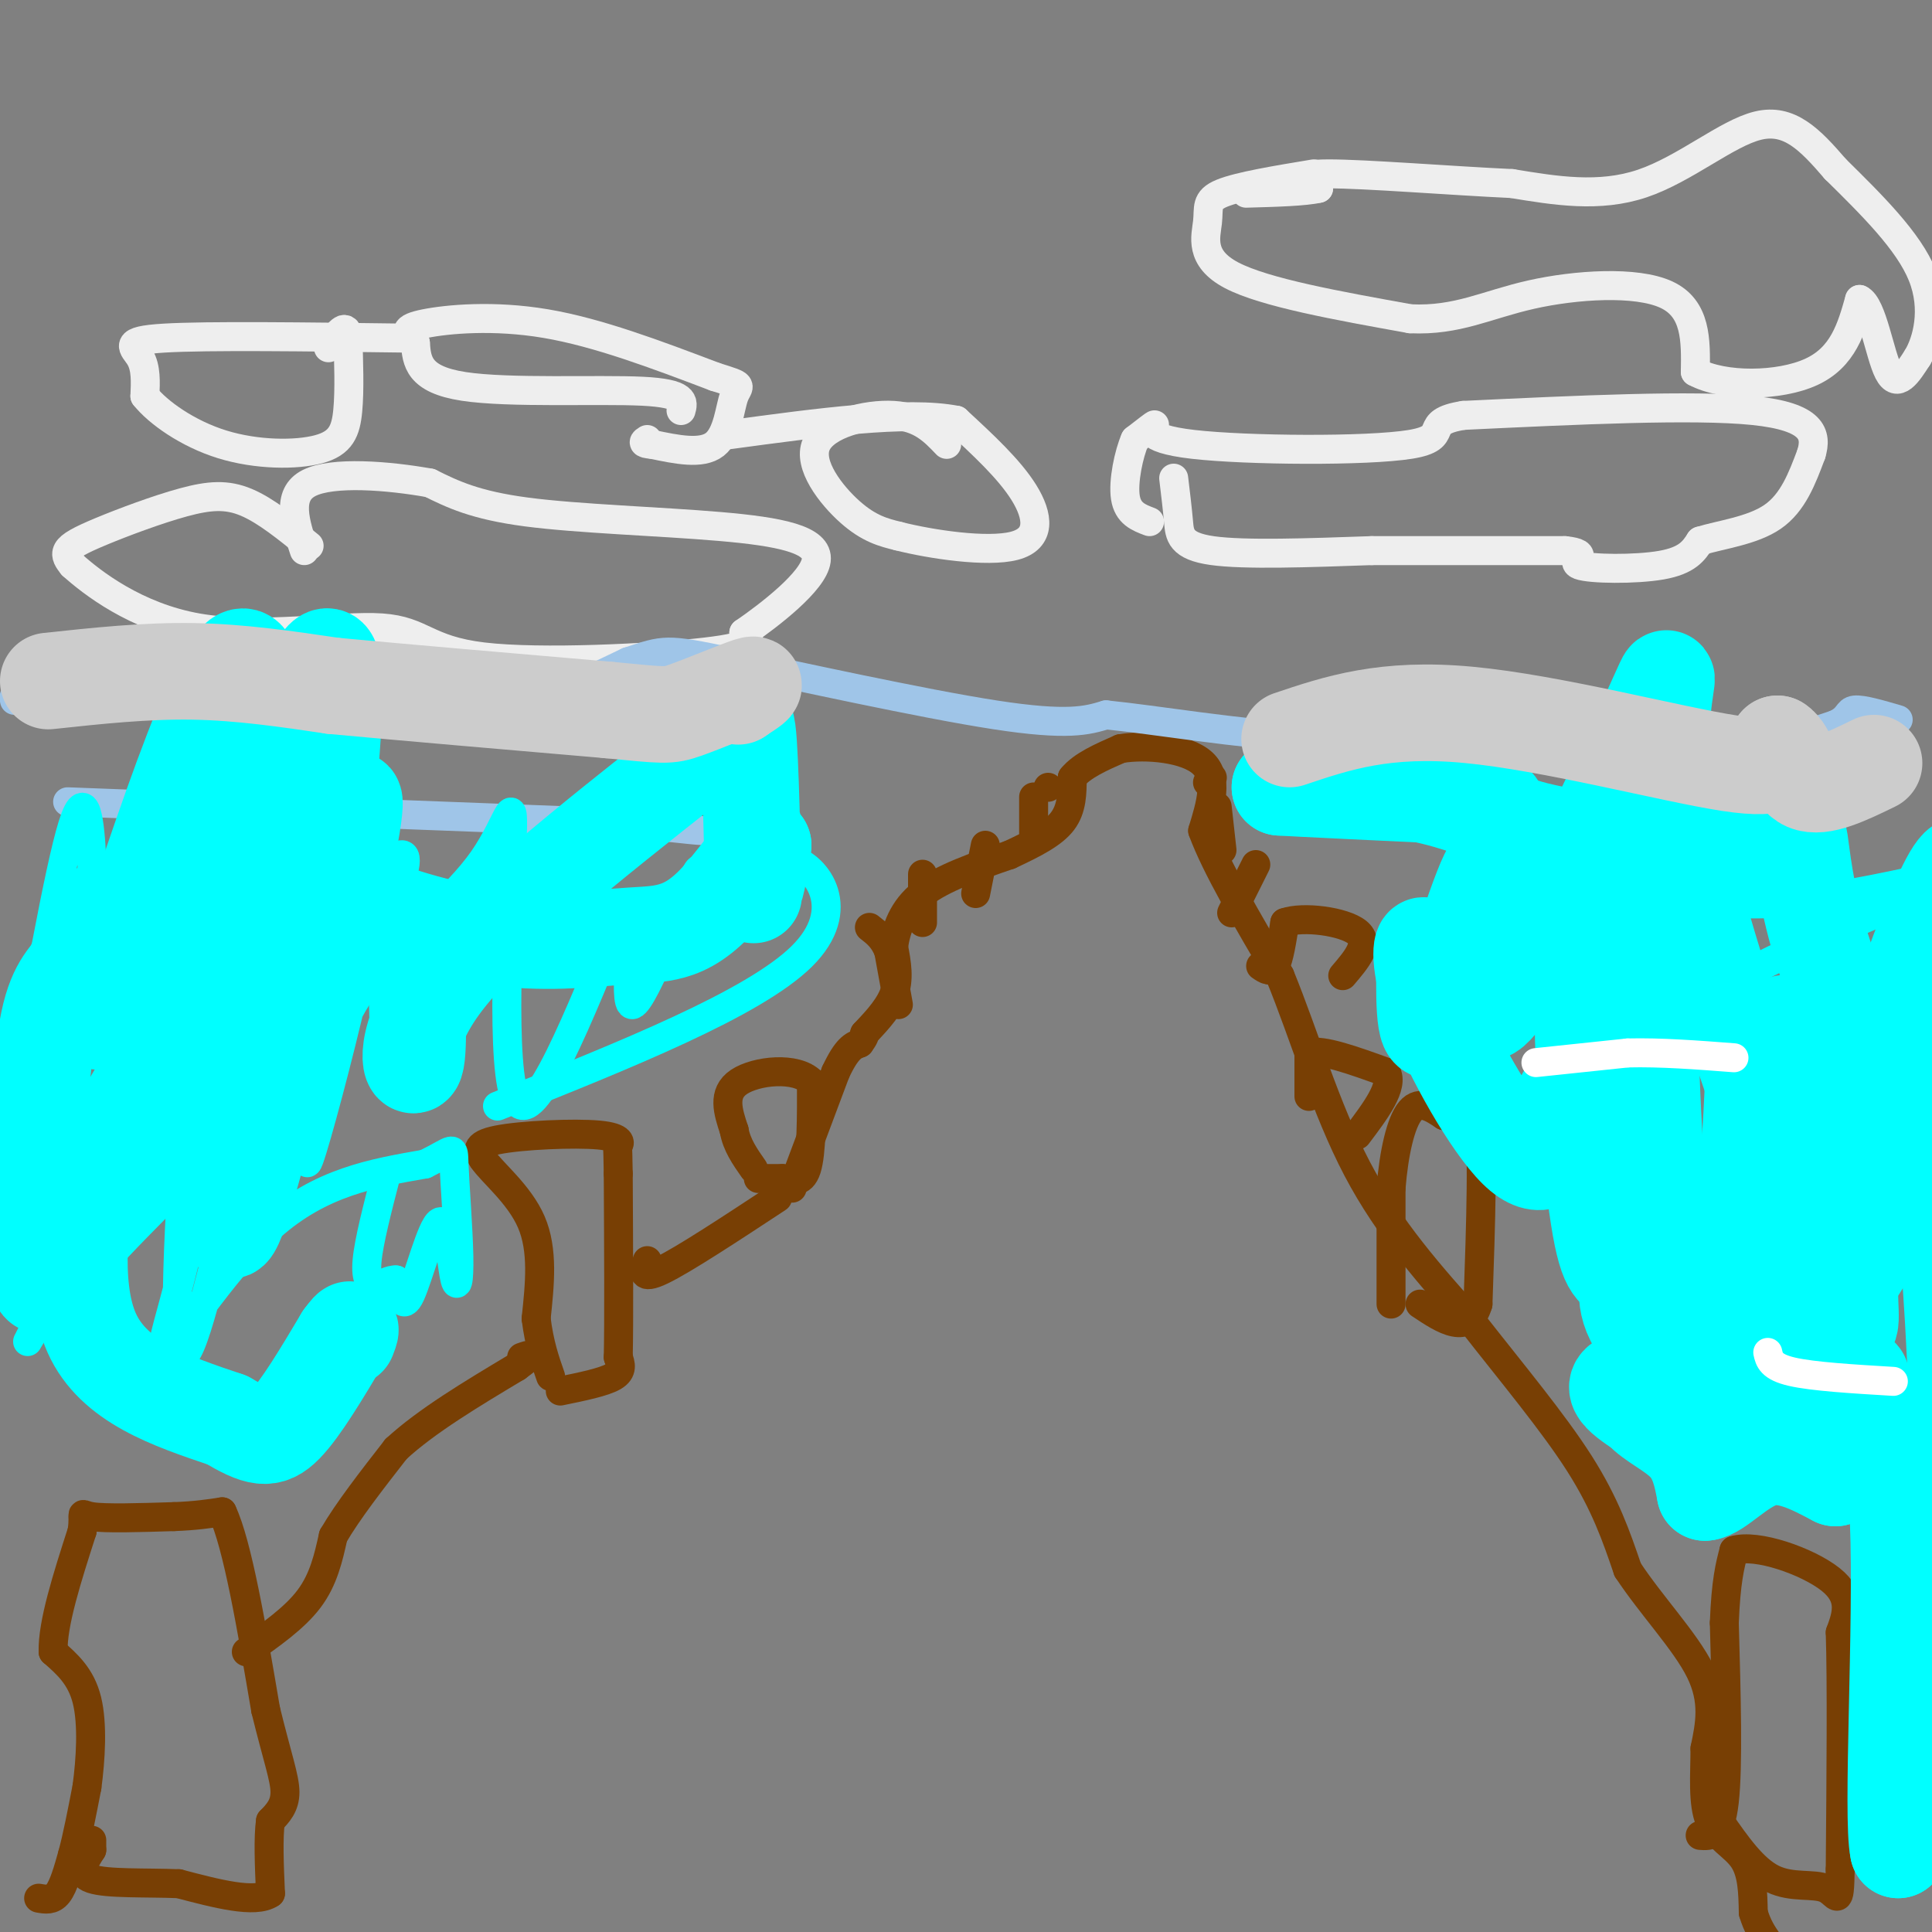 <svg viewBox='0 0 400 400' version='1.1' xmlns='http://www.w3.org/2000/svg' xmlns:xlink='http://www.w3.org/1999/xlink'><rect x="0" y="0" width="400" height="400" fill="#808080" stroke="none"/><g fill='none' stroke='#783f04' stroke-width='6' stroke-linecap='round' stroke-linejoin='round'><path d='M8,393c1.417,0.250 2.833,0.500 4,-1c1.167,-1.500 2.083,-4.750 3,-8'/><path d='M15,384c1.000,-3.667 2.000,-8.833 3,-14'/><path d='M18,370c0.778,-5.733 1.222,-13.067 0,-18c-1.222,-4.933 -4.111,-7.467 -7,-10'/><path d='M11,342c-0.167,-5.833 2.917,-15.417 6,-25'/><path d='M17,317c0.622,-4.556 -0.822,-3.444 2,-3c2.822,0.444 9.911,0.222 17,0'/><path d='M36,314c4.500,-0.167 7.250,-0.583 10,-1'/><path d='M46,313c3.167,6.667 6.083,23.833 9,41'/><path d='M55,354c2.422,9.889 3.978,14.111 4,17c0.022,2.889 -1.489,4.444 -3,6'/><path d='M56,377c-0.500,3.500 -0.250,9.250 0,15'/><path d='M56,392c-3.167,2.167 -11.083,0.083 -19,-2'/><path d='M37,390c-6.956,-0.267 -14.844,0.067 -18,-1c-3.156,-1.067 -1.578,-3.533 0,-6'/><path d='M19,383c0.000,-1.333 0.000,-1.667 0,-2'/><path d='M51,342c5.000,-3.500 10.000,-7.000 13,-11c3.000,-4.000 4.000,-8.500 5,-13'/><path d='M69,318c3.000,-5.167 8.000,-11.583 13,-18'/><path d='M82,300c6.333,-5.833 15.667,-11.417 25,-17'/><path d='M107,283c4.333,-3.167 2.667,-2.583 1,-2'/><path d='M134,261c-0.750,2.083 -1.500,4.167 3,2c4.500,-2.167 14.250,-8.583 24,-15'/><path d='M116,288c4.500,-0.917 9.000,-1.833 11,-3c2.000,-1.167 1.500,-2.583 1,-4'/><path d='M128,281c0.167,-7.000 0.083,-22.500 0,-38'/><path d='M128,243c-0.083,-7.113 -0.290,-5.896 0,-6c0.290,-0.104 1.078,-1.528 -4,-2c-5.078,-0.472 -16.022,0.008 -21,1c-4.978,0.992 -3.989,2.496 -3,4'/><path d='M100,240c1.711,2.622 7.489,7.178 10,13c2.511,5.822 1.756,12.911 1,20'/><path d='M111,273c0.667,5.333 1.833,8.667 3,12'/><path d='M157,244c0.000,0.000 5.000,0.000 5,0'/><path d='M162,244c1.844,0.356 3.956,1.244 5,-2c1.044,-3.244 1.022,-10.622 1,-18'/><path d='M168,224c-3.133,-3.244 -11.467,-2.356 -15,0c-3.533,2.356 -2.267,6.178 -1,10'/><path d='M152,234c0.500,3.000 2.250,5.500 4,8'/><path d='M164,246c0.000,0.000 9.000,-24.000 9,-24'/><path d='M173,222c2.333,-5.000 3.667,-5.500 5,-6'/><path d='M178,216c1.000,-1.333 1.000,-1.667 1,-2'/><path d='M179,214c1.489,-1.644 4.711,-4.756 6,-8c1.289,-3.244 0.644,-6.622 0,-10'/><path d='M185,196c0.533,-3.644 1.867,-7.756 6,-11c4.133,-3.244 11.067,-5.622 18,-8'/><path d='M209,177c5.156,-2.400 9.044,-4.400 11,-7c1.956,-2.600 1.978,-5.800 2,-9'/><path d='M222,161c2.000,-2.500 6.000,-4.250 10,-6'/><path d='M232,155c5.333,-0.889 13.667,-0.111 17,3c3.333,3.111 1.667,8.556 0,14'/><path d='M249,172c2.667,7.333 9.333,18.667 16,30'/><path d='M265,202c4.978,12.133 9.422,27.467 16,40c6.578,12.533 15.289,22.267 24,32'/><path d='M305,274c8.178,10.444 16.622,20.556 22,29c5.378,8.444 7.689,15.222 10,22'/><path d='M337,325c4.844,7.378 11.956,14.822 15,21c3.044,6.178 2.022,11.089 1,16'/><path d='M353,362c-0.012,5.524 -0.542,11.333 1,15c1.542,3.667 5.155,5.190 7,8c1.845,2.810 1.923,6.905 2,11'/><path d='M363,396c0.833,2.833 1.917,4.417 3,6'/><path d='M352,380c2.083,0.167 4.167,0.333 5,-7c0.833,-7.333 0.417,-22.167 0,-37'/><path d='M357,336c0.333,-8.667 1.167,-11.833 2,-15'/><path d='M359,321c4.667,-1.489 15.333,2.289 20,6c4.667,3.711 3.333,7.356 2,11'/><path d='M381,338c0.333,10.000 0.167,29.500 0,49'/><path d='M381,387c-0.155,8.464 -0.542,5.125 -3,4c-2.458,-1.125 -6.988,-0.036 -11,-2c-4.012,-1.964 -7.506,-6.982 -11,-12'/><path d='M356,377c-1.833,-2.000 -0.917,-1.000 0,0'/><path d='M288,270c0.000,0.000 0.000,-24.000 0,-24'/><path d='M288,246c0.578,-7.333 2.022,-13.667 4,-16c1.978,-2.333 4.489,-0.667 7,1'/><path d='M299,231c2.333,0.000 4.667,-0.500 7,-1'/><path d='M306,230c1.167,6.500 0.583,23.250 0,40'/><path d='M306,270c-2.000,6.667 -7.000,3.333 -12,0'/><path d='M271,227c0.000,0.000 0.000,-9.000 0,-9'/><path d='M271,218c2.667,-0.833 9.333,1.583 16,4'/><path d='M287,222c1.667,2.833 -2.167,7.917 -6,13'/><path d='M261,200c1.083,0.750 2.167,1.500 3,0c0.833,-1.500 1.417,-5.250 2,-9'/><path d='M266,191c3.778,-1.356 12.222,-0.244 15,2c2.778,2.244 -0.111,5.622 -3,9'/><path d='M186,208c0.000,0.000 -2.000,-11.000 -2,-11'/><path d='M184,197c-1.000,-2.667 -2.500,-3.833 -4,-5'/><path d='M191,191c0.000,0.000 0.000,-10.000 0,-10'/><path d='M202,185c0.000,0.000 2.000,-10.000 2,-10'/><path d='M214,174c0.000,0.000 0.000,-9.000 0,-9'/><path d='M217,163c0.000,0.000 0.000,0.000 0,0'/><path d='M255,189c0.000,0.000 5.000,-10.000 5,-10'/><path d='M253,176c0.000,0.000 -1.000,-9.000 -1,-9'/><path d='M251,161c0.000,0.000 -1.000,1.000 -1,1'/></g>
<g fill='none' stroke='#eeeeee' stroke-width='6' stroke-linecap='round' stroke-linejoin='round'><path d='M243,99c0.378,3.133 0.756,6.267 1,9c0.244,2.733 0.356,5.067 7,6c6.644,0.933 19.822,0.467 33,0'/><path d='M284,114c12.167,0.000 26.083,0.000 40,0'/><path d='M324,114c5.952,0.619 0.833,2.167 3,3c2.167,0.833 11.619,0.952 17,0c5.381,-0.952 6.690,-2.976 8,-5'/><path d='M352,112c4.222,-1.311 10.778,-2.089 15,-5c4.222,-2.911 6.111,-7.956 8,-13'/><path d='M375,94c1.244,-4.067 0.356,-7.733 -12,-9c-12.356,-1.267 -36.178,-0.133 -60,1'/><path d='M303,86c-9.161,1.440 -2.064,4.541 -11,6c-8.936,1.459 -33.906,1.278 -45,0c-11.094,-1.278 -8.313,-3.651 -8,-4c0.313,-0.349 -1.844,1.325 -4,3'/><path d='M235,91c-1.289,2.911 -2.511,8.689 -2,12c0.511,3.311 2.756,4.156 5,5'/><path d='M196,92c-2.690,-2.827 -5.381,-5.655 -11,-6c-5.619,-0.345 -14.167,1.792 -16,6c-1.833,4.208 3.048,10.488 7,14c3.952,3.512 6.976,4.256 10,5'/><path d='M186,111c6.690,1.702 18.417,3.458 24,2c5.583,-1.458 5.024,-6.131 2,-11c-3.024,-4.869 -8.512,-9.935 -14,-15'/><path d='M198,87c-10.167,-2.000 -28.583,0.500 -47,3'/><path d='M141,85c0.511,-1.778 1.022,-3.556 -8,-4c-9.022,-0.444 -27.578,0.444 -37,-1c-9.422,-1.444 -9.711,-5.222 -10,-9'/><path d='M86,71c-2.167,-2.167 -2.583,-3.083 2,-4c4.583,-0.917 14.167,-1.833 25,0c10.833,1.833 22.917,6.417 35,11'/><path d='M148,78c6.405,2.012 4.917,1.542 4,4c-0.917,2.458 -1.262,7.845 -4,10c-2.738,2.155 -7.869,1.077 -13,0'/><path d='M135,92c-2.333,-0.167 -1.667,-0.583 -1,-1'/><path d='M84,70c-20.533,-0.267 -41.067,-0.533 -50,0c-8.933,0.533 -6.267,1.867 -5,4c1.267,2.133 1.133,5.067 1,8'/><path d='M30,82c2.662,3.365 8.817,7.778 16,10c7.183,2.222 15.396,2.252 20,1c4.604,-1.252 5.601,-3.786 6,-8c0.399,-4.214 0.199,-10.107 0,-16'/><path d='M72,69c-0.667,-2.167 -2.333,0.417 -4,3'/><path d='M64,113c-4.480,-3.649 -8.960,-7.298 -13,-9c-4.040,-1.702 -7.640,-1.456 -13,0c-5.360,1.456 -12.482,4.123 -17,6c-4.518,1.877 -6.434,2.965 -7,4c-0.566,1.035 0.217,2.018 1,3'/><path d='M15,117c3.889,3.507 13.111,10.774 26,13c12.889,2.226 29.444,-0.589 38,0c8.556,0.589 9.111,4.582 21,6c11.889,1.418 35.111,0.262 46,-1c10.889,-1.262 9.444,-2.631 8,-4'/><path d='M154,131c5.273,-3.620 14.455,-10.671 15,-15c0.545,-4.329 -7.545,-5.935 -20,-7c-12.455,-1.065 -29.273,-1.590 -40,-3c-10.727,-1.410 -15.364,-3.705 -20,-6'/><path d='M89,100c-8.622,-1.556 -20.178,-2.444 -25,0c-4.822,2.444 -2.911,8.222 -1,14'/><path d='M272,36c-7.762,1.286 -15.524,2.571 -19,4c-3.476,1.429 -2.667,3.000 -3,6c-0.333,3.000 -1.810,7.429 5,11c6.810,3.571 21.905,6.286 37,9'/><path d='M292,66c9.786,0.452 15.750,-2.917 25,-5c9.250,-2.083 21.786,-2.881 28,0c6.214,2.881 6.107,9.440 6,16'/><path d='M351,77c5.822,3.156 17.378,3.044 24,0c6.622,-3.044 8.311,-9.022 10,-15'/><path d='M385,62c2.622,1.133 4.178,11.467 6,15c1.822,3.533 3.911,0.267 6,-3'/><path d='M397,74c1.956,-3.267 3.844,-9.933 1,-17c-2.844,-7.067 -10.422,-14.533 -18,-22'/><path d='M380,35c-5.298,-6.155 -9.542,-10.542 -16,-9c-6.458,1.542 -15.131,9.012 -24,12c-8.869,2.988 -17.935,1.494 -27,0'/><path d='M313,38c-12.556,-0.578 -30.444,-2.022 -38,-2c-7.556,0.022 -4.778,1.511 -2,3'/><path d='M273,39c-2.833,0.667 -8.917,0.833 -15,1'/></g>
<g fill='none' stroke='#9fc5e8' stroke-width='6' stroke-linecap='round' stroke-linejoin='round'><path d='M3,145c-0.256,-0.988 -0.512,-1.976 7,-3c7.512,-1.024 22.792,-2.083 38,0c15.208,2.083 30.345,7.310 44,7c13.655,-0.310 25.827,-6.155 38,-12'/><path d='M130,137c7.631,-2.512 7.708,-2.792 21,0c13.292,2.792 39.798,8.655 55,11c15.202,2.345 19.101,1.173 23,0'/><path d='M229,148c10.600,1.067 25.600,3.733 44,5c18.400,1.267 40.200,1.133 62,1'/><path d='M335,154c15.378,0.333 22.822,0.667 29,0c6.178,-0.667 11.089,-2.333 16,-4'/><path d='M380,150c2.978,-1.378 2.422,-2.822 4,-3c1.578,-0.178 5.289,0.911 9,2'/><path d='M14,166c0.000,0.000 105.000,4.000 105,4'/><path d='M119,170c21.464,1.095 22.625,1.833 27,2c4.375,0.167 11.964,-0.238 15,-1c3.036,-0.762 1.518,-1.881 0,-3'/><path d='M161,168c0.000,-0.500 0.000,-0.250 0,0'/><path d='M288,164c12.667,3.833 25.333,7.667 37,9c11.667,1.333 22.333,0.167 33,-1'/></g>
<g fill='none' stroke='#00ffff' stroke-width='6' stroke-linecap='round' stroke-linejoin='round'><path d='M19,200c0.178,-7.156 0.356,-14.311 0,-22c-0.356,-7.689 -1.244,-15.911 -4,-7c-2.756,8.911 -7.378,34.956 -12,61'/><path d='M3,232c3.504,-4.373 18.264,-45.806 23,-53c4.736,-7.194 -0.551,19.849 -4,30c-3.449,10.151 -5.060,3.408 -6,11c-0.940,7.592 -1.211,29.520 -5,44c-3.789,14.480 -11.097,21.514 3,1c14.097,-20.514 49.599,-68.575 63,-83c13.401,-14.425 4.700,4.788 -4,24'/><path d='M73,206c-2.748,12.089 -7.619,30.311 -9,34c-1.381,3.689 0.728,-7.154 3,-16c2.272,-8.846 4.708,-15.696 11,-23c6.292,-7.304 16.439,-15.061 22,-23c5.561,-7.939 6.536,-16.061 6,-3c-0.536,13.061 -2.582,47.303 1,53c3.582,5.697 12.791,-17.152 22,-40'/><path d='M129,188c3.030,0.188 -0.395,20.658 2,20c2.395,-0.658 10.611,-22.444 13,-27c2.389,-4.556 -1.049,8.120 0,9c1.049,0.880 6.585,-10.034 9,-13c2.415,-2.966 1.707,2.017 1,7'/><path d='M154,184c1.548,-1.095 4.917,-7.333 10,-6c5.083,1.333 11.881,10.238 2,20c-9.881,9.762 -36.440,20.381 -63,31'/><path d='M47,251c-4.446,18.194 -8.891,36.388 -10,27c-1.109,-9.388 1.120,-46.358 3,-56c1.880,-9.642 3.411,8.044 1,25c-2.411,16.956 -8.765,33.180 -7,33c1.765,-0.180 11.647,-16.766 22,-26c10.353,-9.234 21.176,-11.117 32,-13'/><path d='M88,241c6.239,-3.033 5.838,-4.117 6,0c0.162,4.117 0.889,13.435 1,19c0.111,5.565 -0.393,7.378 -1,4c-0.607,-3.378 -1.317,-11.948 -3,-11c-1.683,0.948 -4.338,11.414 -6,15c-1.662,3.586 -2.331,0.293 -3,-3'/><path d='M82,265c-1.202,-0.155 -2.708,0.958 -4,1c-1.292,0.042 -2.369,-0.988 -2,-5c0.369,-4.012 2.185,-11.006 4,-18'/><path d='M369,185c-6.446,0.143 -12.893,0.286 -15,-1c-2.107,-1.286 0.125,-4.000 -7,-5c-7.125,-1.000 -23.607,-0.286 -28,0c-4.393,0.286 3.304,0.143 11,0'/><path d='M330,179c5.548,1.512 13.917,5.292 22,7c8.083,1.708 15.881,1.345 25,0c9.119,-1.345 19.560,-3.673 30,-6'/><path d='M403,183c-16.566,6.919 -33.132,13.837 -46,21c-12.868,7.163 -22.037,14.569 -27,22c-4.963,7.431 -5.721,14.885 0,6c5.721,-8.885 17.920,-34.110 23,-33c5.080,1.110 3.040,28.555 1,56'/><path d='M354,255c-1.089,13.357 -4.310,18.750 -5,17c-0.690,-1.750 1.152,-10.642 4,-23c2.848,-12.358 6.702,-28.182 9,-20c2.298,8.182 3.039,40.368 4,55c0.961,14.632 2.143,11.709 6,-2c3.857,-13.709 10.388,-38.202 13,-46c2.612,-7.798 1.306,1.101 0,10'/><path d='M385,246c-1.870,13.225 -6.545,41.287 -6,45c0.545,3.713 6.311,-16.922 11,-31c4.689,-14.078 8.301,-21.598 10,-14c1.699,7.598 1.485,30.314 1,39c-0.485,8.686 -1.243,3.343 -2,-2'/></g>
<g fill='none' stroke='#00ffff' stroke-width='20' stroke-linecap='round' stroke-linejoin='round'><path d='M314,171c-6.917,-2.833 -13.833,-5.667 -22,-7c-8.167,-1.333 -17.583,-1.167 -27,-1'/><path d='M265,163c2.333,0.167 21.667,1.083 41,2'/><path d='M306,165c6.512,1.333 2.292,3.667 9,6c6.708,2.333 24.345,4.667 34,5c9.655,0.333 11.327,-1.333 13,-3'/><path d='M362,173c3.974,-0.388 7.410,0.142 9,0c1.590,-0.142 1.333,-0.956 2,4c0.667,4.956 2.256,15.680 7,27c4.744,11.320 12.641,23.234 17,32c4.359,8.766 5.179,14.383 6,20'/><path d='M403,256c1.500,12.667 2.250,34.333 3,56'/><path d='M405,336c0.000,0.000 -12.000,47.000 -12,47'/><path d='M393,383c-1.467,-6.644 0.867,-46.756 0,-68c-0.867,-21.244 -4.933,-23.622 -9,-26'/><path d='M384,289c0.083,-4.845 4.792,-3.958 -4,-4c-8.792,-0.042 -31.083,-1.012 -40,0c-8.917,1.012 -4.458,4.006 0,7'/><path d='M340,292c1.822,2.200 6.378,4.200 9,7c2.622,2.800 3.311,6.400 4,10'/><path d='M353,309c2.622,-0.178 7.178,-5.622 12,-7c4.822,-1.378 9.911,1.311 15,4'/><path d='M380,306c-4.822,-3.956 -24.378,-15.844 -34,-24c-9.622,-8.156 -9.311,-12.578 -9,-17'/><path d='M337,265c-2.452,-2.655 -4.083,-0.792 -6,-13c-1.917,-12.208 -4.119,-38.488 -3,-52c1.119,-13.512 5.560,-14.256 10,-15'/><path d='M338,185c2.206,-5.737 2.721,-12.578 3,-2c0.279,10.578 0.321,38.575 2,60c1.679,21.425 4.997,36.279 8,43c3.003,6.721 5.693,5.310 9,-13c3.307,-18.310 7.231,-53.517 9,-60c1.769,-6.483 1.385,15.759 1,38'/><path d='M370,251c1.235,14.182 3.822,30.637 5,32c1.178,1.363 0.947,-12.367 7,-37c6.053,-24.633 18.389,-60.168 23,-66c4.611,-5.832 1.498,18.037 -3,37c-4.498,18.963 -10.382,33.018 -14,40c-3.618,6.982 -4.970,6.892 -5,11c-0.030,4.108 1.261,12.414 -4,0c-5.261,-12.414 -17.075,-45.547 -24,-68c-6.925,-22.453 -8.963,-34.227 -11,-46'/><path d='M344,154c-0.404,-12.434 4.088,-20.518 -3,-5c-7.088,15.518 -25.754,54.640 -32,60c-6.246,5.360 -0.070,-23.040 0,-28c0.070,-4.960 -5.965,13.520 -12,32'/><path d='M297,213c-2.333,2.500 -2.167,-7.250 -2,-17'/><path d='M295,196c-0.746,-1.447 -1.612,3.437 2,13c3.612,9.563 11.703,23.805 17,29c5.297,5.195 7.799,1.341 9,-2c1.201,-3.341 1.100,-6.171 1,-9'/><path d='M48,224c-0.426,8.478 -0.853,16.957 -1,24c-0.147,7.043 -0.015,12.652 5,-5c5.015,-17.652 14.913,-58.563 19,-72c4.087,-13.437 2.362,0.601 -1,13c-3.362,12.399 -8.362,23.159 -19,36c-10.638,12.841 -26.913,27.761 -35,37c-8.087,9.239 -7.985,12.795 -8,4c-0.015,-8.795 -0.147,-29.941 1,-42c1.147,-12.059 3.574,-15.029 6,-18'/><path d='M15,201c3.547,-8.047 9.415,-19.165 9,-12c-0.415,7.165 -7.111,32.611 -2,18c5.111,-14.611 22.030,-69.280 28,-71c5.970,-1.720 0.991,49.509 -1,67c-1.991,17.491 -0.996,1.246 0,-15'/><path d='M49,188c4.467,-17.534 15.635,-53.869 19,-52c3.365,1.869 -1.071,41.943 -5,60c-3.929,18.057 -7.350,14.099 -9,10c-1.650,-4.099 -1.530,-8.337 4,-11c5.530,-2.663 16.468,-3.749 22,-4c5.532,-0.251 5.658,0.335 6,7c0.342,6.665 0.900,19.410 0,22c-0.900,2.590 -3.257,-4.974 6,-17c9.257,-12.026 30.129,-28.513 51,-45'/><path d='M143,158c10.549,-10.034 11.421,-12.620 12,-4c0.579,8.620 0.867,28.444 1,31c0.133,2.556 0.113,-12.158 0,-14c-0.113,-1.842 -0.318,9.188 0,12c0.318,2.812 1.159,-2.594 2,-8'/><path d='M158,175c-1.450,1.125 -6.077,7.937 -10,12c-3.923,4.063 -7.144,5.378 -10,6c-2.856,0.622 -5.346,0.551 -11,1c-5.654,0.449 -14.472,1.416 -25,0c-10.528,-1.416 -22.766,-5.217 -28,-8c-5.234,-2.783 -3.465,-4.550 -8,-6c-4.535,-1.450 -15.375,-2.583 -19,-1c-3.625,1.583 -0.036,5.881 -3,16c-2.964,10.119 -12.482,26.060 -22,42'/><path d='M22,237c-4.036,6.393 -3.125,1.375 -4,7c-0.875,5.625 -3.536,21.893 1,32c4.536,10.107 16.268,14.054 28,18'/><path d='M47,294c6.489,3.822 8.711,4.378 12,1c3.289,-3.378 7.644,-10.689 12,-18'/><path d='M71,277c2.167,-3.000 1.583,-1.500 1,0'/></g>
<g fill='none' stroke='#cccccc' stroke-width='20' stroke-linecap='round' stroke-linejoin='round'><path d='M10,141c10.083,-1.083 20.167,-2.167 30,-2c9.833,0.167 19.417,1.583 29,3'/><path d='M69,142c14.333,1.333 35.667,3.167 57,5'/><path d='M126,147c11.643,1.095 12.250,1.333 16,0c3.750,-1.333 10.643,-4.238 13,-5c2.357,-0.762 0.179,0.619 -2,2'/><path d='M153,144c-0.333,0.333 -0.167,0.167 0,0'/><path d='M267,153c9.844,-3.311 19.689,-6.622 37,-5c17.311,1.622 42.089,8.178 54,10c11.911,1.822 10.956,-1.089 10,-4'/><path d='M368,154c2.267,1.333 2.933,6.667 6,8c3.067,1.333 8.533,-1.333 14,-4'/></g>
<g fill='none' stroke='#ffffff' stroke-width='6' stroke-linecap='round' stroke-linejoin='round'><path d='M318,220c0.000,0.000 19.000,-2.000 19,-2'/><path d='M337,218c6.833,-0.167 14.417,0.417 22,1'/><path d='M366,280c0.333,1.500 0.667,3.000 5,4c4.333,1.000 12.667,1.500 21,2'/></g>
</svg>